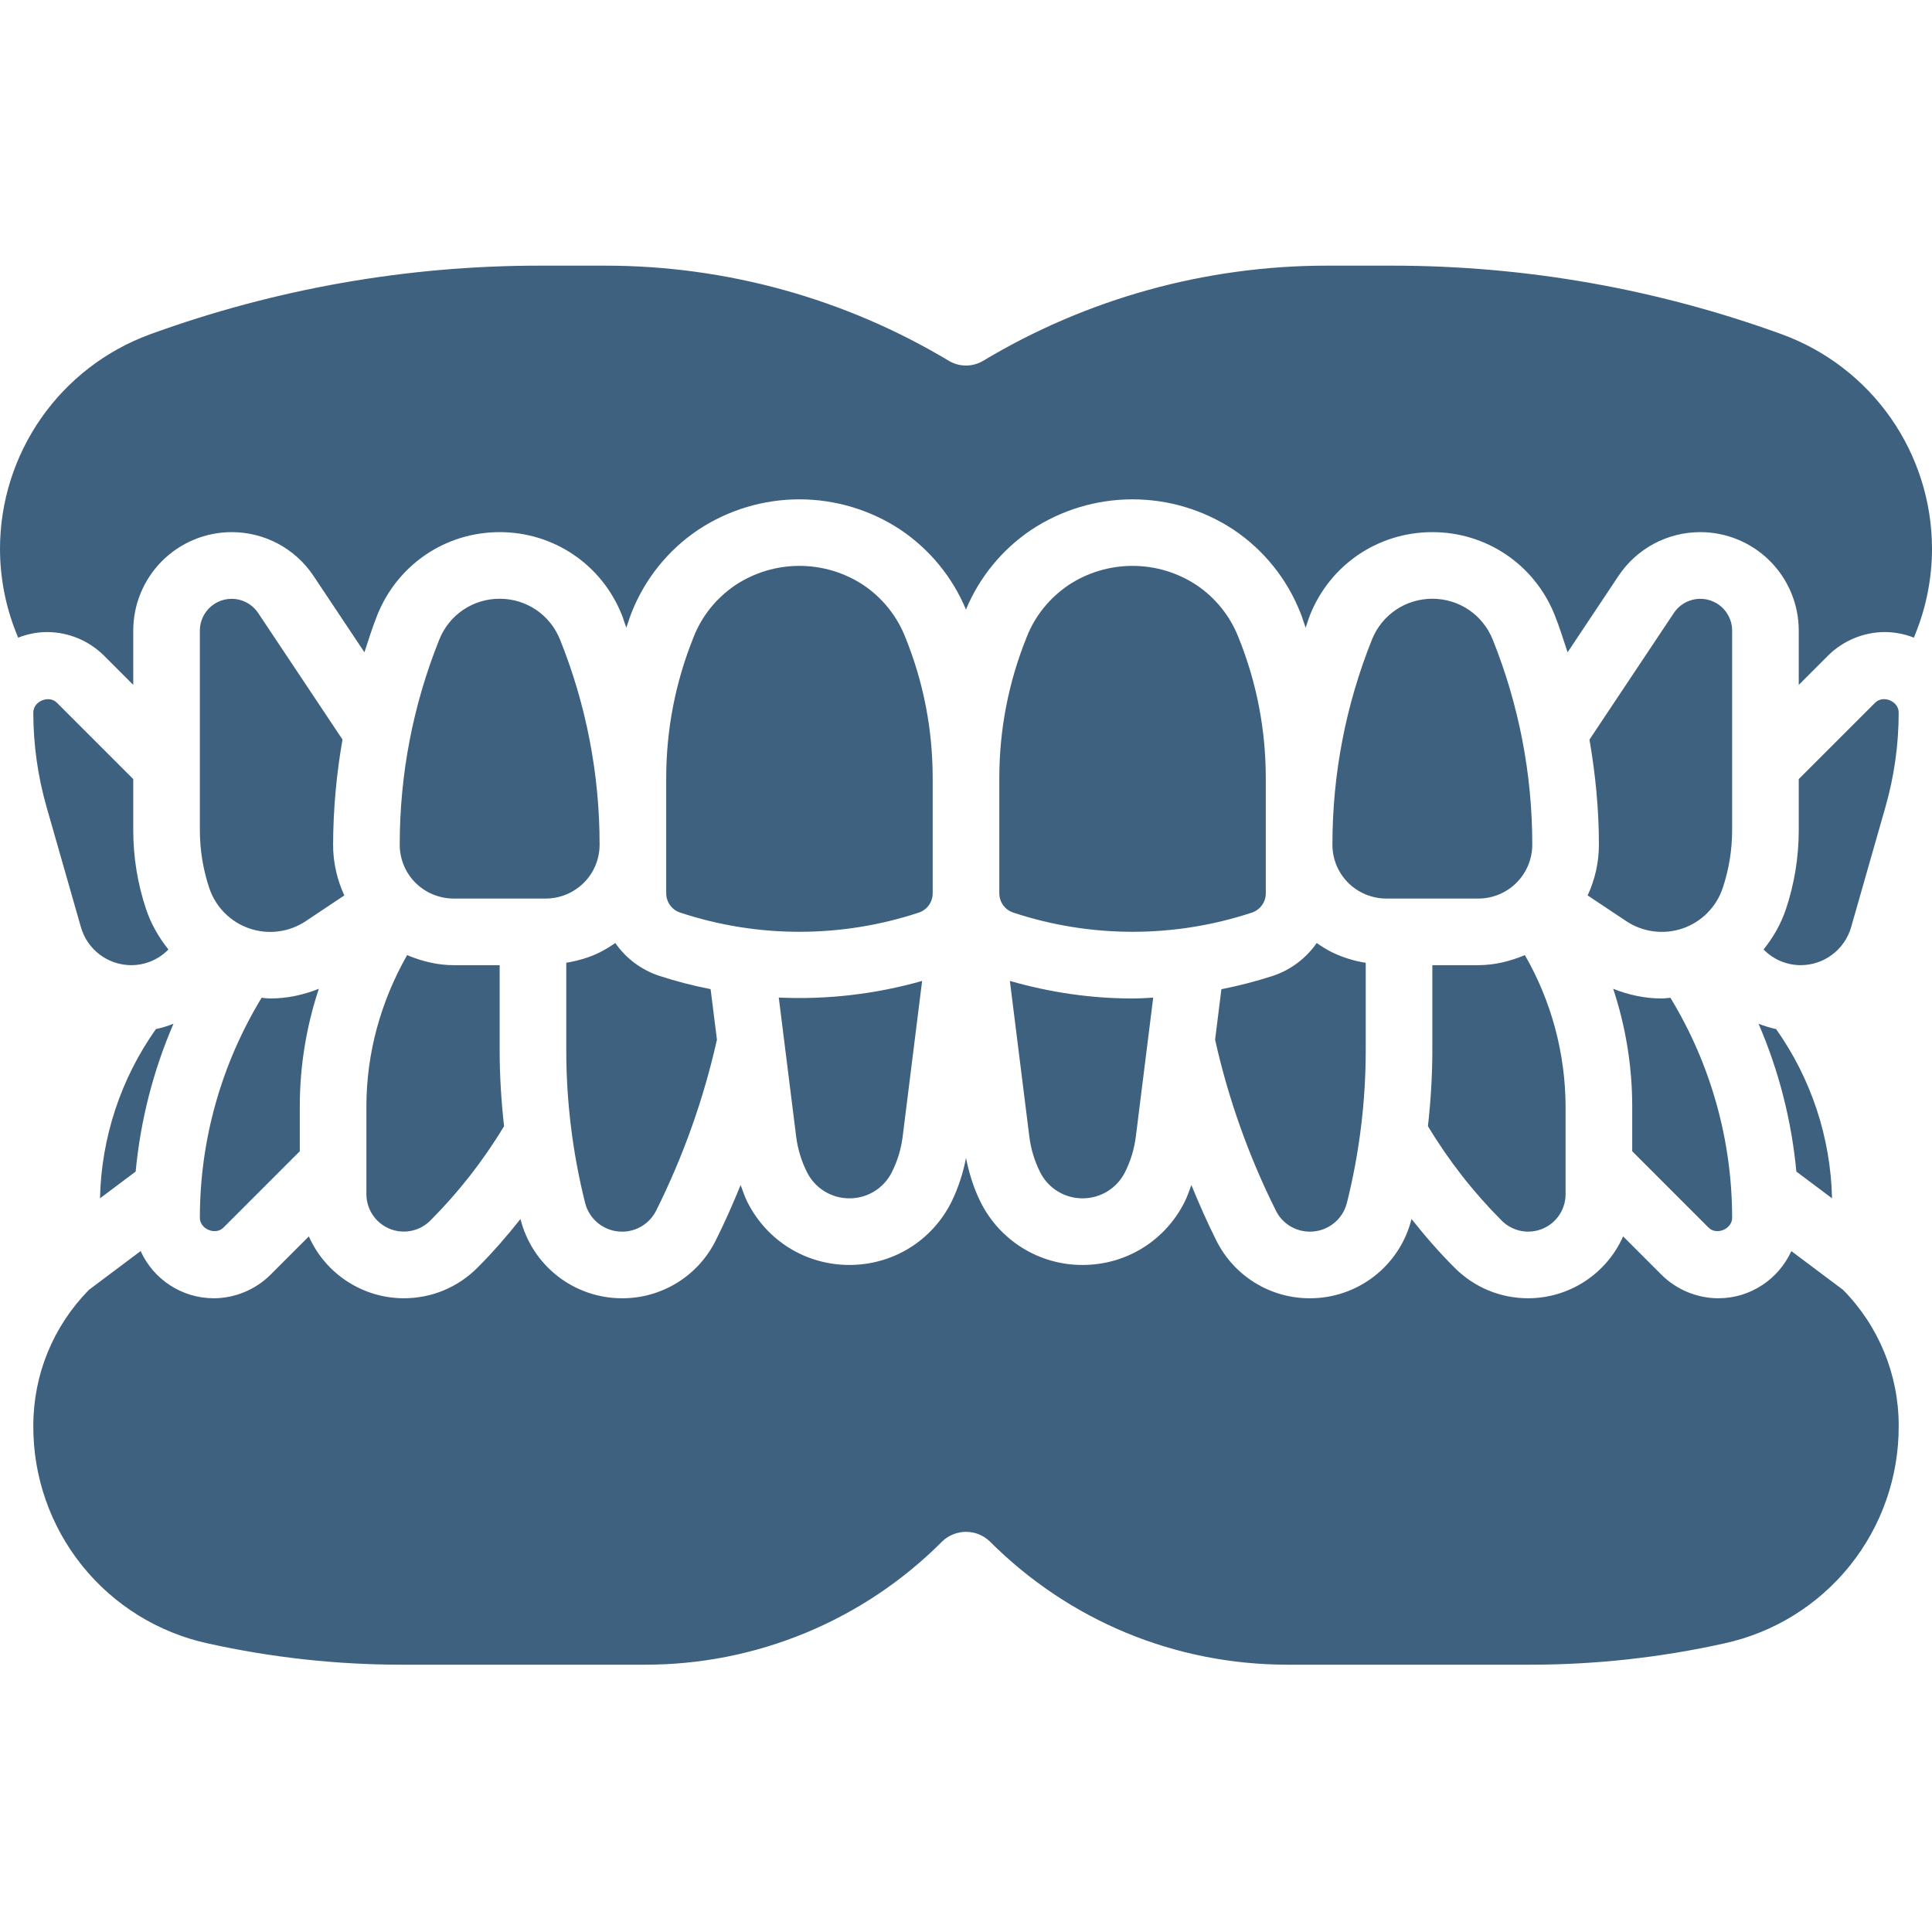 <?xml version="1.0" encoding="UTF-8"?>
<svg xmlns="http://www.w3.org/2000/svg" width="100" height="100" viewBox="0 0 100 100" fill="none">
  <path d="M7.76 17.307C14.232 14.95 21.067 13.746 27.955 13.75H31.326C37.59 13.75 43.741 15.454 49.112 18.676C49.659 19.002 50.34 19.002 50.886 18.676C56.26 15.453 62.408 13.751 68.674 13.75H72.045C78.953 13.75 85.748 14.947 92.24 17.307C94.511 18.139 96.473 19.647 97.861 21.628C99.248 23.61 99.995 25.969 100 28.388C100 29.895 99.716 31.369 99.157 32.767L99.062 33.005C98.584 32.816 98.076 32.718 97.562 32.715C96.467 32.715 95.395 33.16 94.619 33.934L93.103 35.45V32.636C93.102 31.286 92.565 29.991 91.61 29.036C90.655 28.081 89.361 27.544 88.01 27.543C86.302 27.543 84.717 28.391 83.772 29.81L81.138 33.764C80.926 33.117 80.722 32.467 80.469 31.829C79.426 29.226 76.941 27.543 74.138 27.543C71.335 27.543 68.85 29.226 67.805 31.834C67.719 32.05 67.66 32.272 67.579 32.49C67.488 32.238 67.415 31.979 67.314 31.731C66.626 29.974 65.418 28.47 63.852 27.419C62.297 26.391 60.475 25.844 58.612 25.846C56.748 25.847 54.927 26.398 53.374 27.428C51.869 28.441 50.695 29.875 49.998 31.55C49.298 29.87 48.119 28.434 46.609 27.419C45.054 26.391 43.232 25.844 41.368 25.846C39.505 25.847 37.684 26.398 36.131 27.428C34.578 28.473 33.378 29.965 32.691 31.707C32.588 31.964 32.512 32.231 32.417 32.491C32.334 32.272 32.276 32.048 32.188 31.831C31.15 29.226 28.666 27.543 25.862 27.543C23.059 27.543 20.574 29.226 19.529 31.834C19.276 32.469 19.074 33.117 18.862 33.762L16.228 29.81C15.763 29.112 15.133 28.54 14.394 28.144C13.654 27.748 12.828 27.542 11.99 27.543C10.639 27.544 9.345 28.081 8.39 29.036C7.435 29.991 6.898 31.286 6.897 32.636V35.45L5.381 33.933C4.598 33.157 3.541 32.719 2.438 32.715C1.909 32.715 1.405 32.824 0.938 33.005L0.843 32.767C0.285 31.375 -0.001 29.888 2.31558e-06 28.388C0.005 25.969 0.752 23.61 2.14 21.628C3.527 19.647 5.489 18.139 7.76 17.307ZM91.931 53.266C93.747 55.831 94.755 58.881 94.826 62.024L92.979 60.64C92.732 58.003 92.072 55.421 91.022 52.99C91.316 53.102 91.619 53.198 91.931 53.266ZM11.566 63.54C11.152 63.955 10.345 63.617 10.345 63.036C10.345 58.995 11.455 55.083 13.54 51.645C13.69 51.655 13.836 51.681 13.988 51.681C14.859 51.681 15.707 51.498 16.503 51.179C15.85 53.144 15.517 55.202 15.517 57.272V59.588L11.566 63.54ZM7.022 60.64L5.176 62.024C5.245 58.881 6.252 55.831 8.069 53.266C8.381 53.2 8.683 53.103 8.979 52.99C7.93 55.421 7.27 58.003 7.022 60.64ZM29.493 46.214C29.491 46.214 29.491 46.214 29.493 46.214C29.105 46.407 28.678 46.508 28.245 46.509H23.479C23.048 46.509 22.617 46.407 22.231 46.214C21.767 45.983 21.376 45.628 21.104 45.187C20.831 44.746 20.688 44.237 20.69 43.719C20.69 40.071 21.376 36.502 22.735 33.11C23.248 31.822 24.476 30.991 25.862 30.991C27.248 30.991 28.476 31.822 28.991 33.114C30.345 36.486 31.038 40.086 31.035 43.719C31.035 44.783 30.443 45.74 29.493 46.214ZM17.822 46.347L15.833 47.674C15.407 47.959 14.922 48.141 14.414 48.208C13.906 48.274 13.39 48.222 12.906 48.056C12.422 47.89 11.982 47.614 11.622 47.25C11.262 46.887 10.991 46.444 10.829 45.959C10.509 44.996 10.345 43.989 10.345 42.974V32.636C10.346 32.284 10.46 31.941 10.671 31.658C10.881 31.375 11.177 31.168 11.514 31.066C11.852 30.964 12.213 30.972 12.545 31.091C12.877 31.209 13.162 31.431 13.359 31.724L17.728 38.279C17.412 40.075 17.249 41.895 17.241 43.719C17.241 44.65 17.45 45.54 17.822 46.347ZM18.965 57.272C18.965 54.493 19.715 51.826 21.072 49.436C21.836 49.757 22.652 49.957 23.479 49.957H25.862V54.357C25.862 55.672 25.945 56.986 26.09 58.291C25.019 60.071 23.735 61.713 22.267 63.183C21.997 63.452 21.652 63.635 21.277 63.709C20.903 63.784 20.515 63.745 20.162 63.599C19.809 63.453 19.507 63.206 19.294 62.889C19.081 62.572 18.967 62.199 18.965 61.817V57.272ZM29.31 54.357V49.833C29.907 49.729 30.493 49.569 31.035 49.298C31.321 49.155 31.59 48.99 31.847 48.809C32.398 49.604 33.192 50.199 34.11 50.505C34.986 50.791 35.877 51.021 36.781 51.197L37.109 53.814C36.422 56.878 35.366 59.848 33.964 62.659C33.8 62.987 33.548 63.264 33.236 63.457C32.924 63.65 32.564 63.751 32.197 63.75C31.29 63.75 30.502 63.136 30.283 62.254C29.637 59.671 29.311 57.019 29.31 54.357ZM65.517 46.233C65.519 46.455 65.45 46.671 65.32 46.851C65.191 47.031 65.009 47.166 64.798 47.236C60.786 48.562 56.453 48.561 52.441 47.234C52.232 47.164 52.05 47.029 51.921 46.85C51.792 46.67 51.723 46.454 51.724 46.233V40.285C51.724 37.764 52.198 35.312 53.141 32.978C53.562 31.893 54.314 30.96 55.3 30.288C56.282 29.638 57.434 29.291 58.612 29.29C59.789 29.288 60.942 29.632 61.926 30.279C62.914 30.942 63.675 31.891 64.107 33C65.043 35.312 65.517 37.764 65.517 40.285V46.233ZM48.276 46.233C48.277 46.455 48.208 46.671 48.079 46.851C47.95 47.031 47.767 47.166 47.557 47.236C43.544 48.562 39.212 48.561 35.2 47.234C34.99 47.164 34.808 47.029 34.679 46.85C34.551 46.67 34.482 46.454 34.483 46.233V40.285C34.483 37.764 34.957 35.312 35.9 32.978C36.321 31.893 37.072 30.96 38.059 30.288C39.041 29.638 40.193 29.291 41.37 29.29C42.548 29.288 43.7 29.632 44.684 30.279C45.673 30.942 46.434 31.891 46.865 33C47.802 35.312 48.276 37.764 48.276 40.285V46.233ZM40.309 51.633C42.812 51.749 45.319 51.458 47.729 50.772L46.722 58.829C46.641 59.471 46.455 60.088 46.166 60.666C45.747 61.504 44.904 62.026 43.965 62.026C43.028 62.026 42.184 61.504 41.766 60.666C41.478 60.089 41.289 59.468 41.209 58.829L40.309 51.633ZM58.621 51.681C58.979 51.681 59.334 51.655 59.69 51.638L58.791 58.828C58.71 59.469 58.524 60.086 58.234 60.664C57.816 61.504 56.972 62.026 56.035 62.026C55.096 62.026 54.253 61.504 53.834 60.666C53.546 60.089 53.358 59.468 53.278 58.829L52.271 50.772C54.329 51.364 56.457 51.681 58.621 51.681ZM63.219 51.202C64.122 51.024 65.013 50.793 65.888 50.509C66.831 50.195 67.612 49.586 68.153 48.81C68.409 48.991 68.678 49.157 68.966 49.3C69.511 49.56 70.092 49.741 70.69 49.834V54.359C70.69 57.019 70.362 59.676 69.717 62.257C69.497 63.136 68.71 63.75 67.802 63.75C67.05 63.75 66.372 63.333 66.038 62.659C64.635 59.849 63.579 56.88 62.893 53.816L63.219 51.202ZM89.655 42.974C89.655 43.988 89.491 44.991 89.171 45.955C89.01 46.441 88.738 46.884 88.378 47.248C88.018 47.612 87.578 47.888 87.094 48.055C86.609 48.221 86.093 48.273 85.585 48.206C85.077 48.14 84.591 47.957 84.165 47.672L82.176 46.347C82.55 45.54 82.759 44.65 82.759 43.719C82.759 41.883 82.579 40.071 82.271 38.281L86.641 31.724C86.838 31.431 87.123 31.209 87.455 31.091C87.787 30.972 88.148 30.964 88.486 31.066C88.823 31.168 89.119 31.375 89.329 31.658C89.54 31.941 89.654 32.284 89.655 32.636V42.974ZM79.31 43.719C79.31 44.459 79.016 45.168 78.493 45.691C77.97 46.214 77.26 46.508 76.521 46.509H71.755C71.324 46.509 70.893 46.407 70.507 46.214C70.043 45.983 69.652 45.628 69.38 45.187C69.107 44.746 68.964 44.237 68.966 43.719C68.966 40.071 69.652 36.502 71.01 33.11C71.524 31.822 72.752 30.991 74.138 30.991C75.524 30.991 76.752 31.822 77.267 33.114C78.62 36.486 79.314 40.086 79.31 43.719ZM74.138 54.357V49.957H76.521C77.348 49.957 78.164 49.757 78.928 49.436C80.299 51.821 81.026 54.522 81.034 57.272V61.817C81.033 62.199 80.919 62.572 80.707 62.89C80.494 63.207 80.192 63.455 79.839 63.601C79.486 63.747 79.098 63.785 78.723 63.711C78.348 63.637 78.004 63.454 77.733 63.184C76.265 61.715 74.981 60.071 73.91 58.291C74.055 56.984 74.138 55.671 74.138 54.357ZM83.498 51.179C84.295 51.498 85.141 51.681 86.012 51.681C86.164 51.681 86.31 51.655 86.46 51.645C88.549 55.077 89.655 59.018 89.655 63.036C89.655 63.617 88.847 63.953 88.434 63.541L84.483 59.588V57.272C84.483 55.178 84.143 53.128 83.498 51.179ZM2.409 41.766C1.955 40.176 1.724 38.531 1.724 36.878C1.724 36.295 2.533 35.96 2.943 36.372L6.897 40.326V42.974C6.897 44.359 7.119 45.729 7.557 47.047C7.817 47.829 8.222 48.528 8.719 49.145L8.698 49.166C8.188 49.676 7.509 49.957 6.788 49.957C6.201 49.955 5.631 49.763 5.162 49.41C4.694 49.056 4.353 48.56 4.19 47.997L2.409 41.766ZM89.24 85.064C85.952 85.794 82.595 86.163 79.228 86.164H66.65C60.821 86.164 55.34 83.895 51.219 79.772C50.889 79.461 50.453 79.288 50 79.288C49.547 79.288 49.111 79.461 48.781 79.772C46.76 81.805 44.355 83.417 41.706 84.514C39.057 85.612 36.217 86.172 33.35 86.164H20.772C17.412 86.164 14.043 85.793 10.76 85.064C8.191 84.506 5.891 83.083 4.246 81.032C2.601 78.981 1.711 76.427 1.724 73.798C1.724 71.145 2.75 68.65 4.605 66.76L7.279 64.755C7.609 65.482 8.14 66.099 8.81 66.532C9.48 66.965 10.261 67.196 11.059 67.198C12.153 67.198 13.226 66.754 14.002 65.979L15.986 63.995C16.408 64.947 17.097 65.756 17.969 66.324C18.841 66.893 19.859 67.196 20.9 67.198C22.336 67.198 23.688 66.64 24.707 65.622C25.502 64.826 26.243 63.978 26.94 63.095C27.232 64.268 27.909 65.309 28.862 66.053C29.815 66.796 30.989 67.2 32.198 67.198C33.206 67.202 34.194 66.923 35.052 66.393C35.909 65.864 36.6 65.104 37.048 64.202C37.517 63.266 37.938 62.307 38.334 61.338C38.445 61.629 38.54 61.928 38.681 62.209C39.688 64.222 41.712 65.474 43.965 65.474C46.219 65.474 48.243 64.222 49.25 62.207C49.599 61.486 49.851 60.722 50 59.934C50.159 60.719 50.39 61.484 50.75 62.207C51.237 63.191 51.991 64.019 52.925 64.596C53.859 65.174 54.936 65.478 56.035 65.474C58.286 65.474 60.31 64.222 61.317 62.209C61.459 61.928 61.555 61.629 61.666 61.336C62.062 62.305 62.484 63.264 62.953 64.2C63.4 65.103 64.092 65.863 64.949 66.393C65.806 66.923 66.794 67.202 67.802 67.198C69.011 67.2 70.185 66.796 71.138 66.053C72.091 65.309 72.768 64.268 73.06 63.095C73.759 63.978 74.498 64.826 75.295 65.622C76.312 66.64 77.662 67.198 79.1 67.198C80.141 67.196 81.159 66.892 82.03 66.324C82.902 65.755 83.591 64.946 84.012 63.995L85.998 65.981C86.774 66.754 87.847 67.198 88.94 67.198C90.621 67.198 92.062 66.193 92.721 64.757L95.395 66.762C97.246 68.635 98.281 71.165 98.276 73.798C98.289 76.427 97.399 78.981 95.754 81.032C94.109 83.083 91.809 84.506 89.24 85.064ZM97.591 41.767L95.812 47.997C95.649 48.56 95.307 49.056 94.838 49.409C94.37 49.763 93.799 49.955 93.212 49.957C92.491 49.957 91.812 49.676 91.302 49.166L91.281 49.145C91.778 48.529 92.181 47.829 92.443 47.047C92.88 45.733 93.103 44.358 93.103 42.974V40.326L97.055 36.374C97.471 35.957 98.276 36.295 98.276 36.878C98.276 38.533 98.045 40.178 97.591 41.767Z" fill="#3F6180"></path>
</svg>
